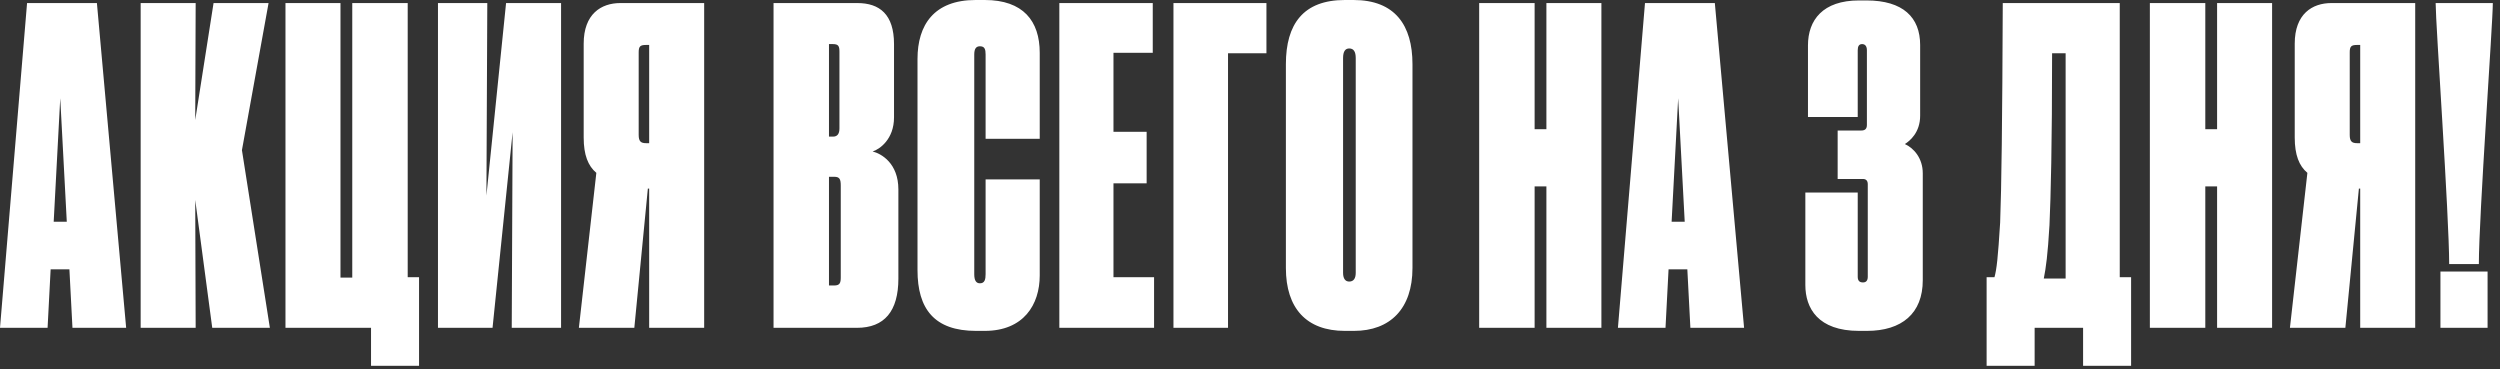 <?xml version="1.0" encoding="UTF-8"?> <svg xmlns="http://www.w3.org/2000/svg" width="332" height="49" viewBox="0 0 332 49" fill="none"><rect x="0" y="0" width="332" height="49" fill="#333333" stroke="none"/><path d="M8.869 29.449L8 13.043L7.13 29.449H8.869ZM9.623 43.535L9.217 35.767H6.724L6.319 43.535H-4.76407e-05L3.594 0.406H12.869L16.753 43.535H9.623ZM28.186 43.535L25.926 26.55L25.984 43.535H18.679V0.406H25.984L25.926 15.942L28.36 0.406H35.665L32.129 19.942L35.839 43.535H28.186ZM49.273 48.579V43.535H37.911V0.406H45.216V36.869H46.781V0.406H54.143V36.811H55.65V48.579H49.273ZM67.959 43.535L68.075 17.565L65.409 43.535H58.162V0.406H64.713L64.597 25.971L67.206 0.406H74.51V43.535H67.959ZM86.209 25.043H86.035L84.238 43.535H76.875L79.194 22.956C78.093 22.029 77.513 20.579 77.513 18.261V5.797C77.513 1.855 79.832 0.406 82.383 0.406H93.513V43.535H86.209V25.043ZM86.209 19.014V5.971H85.745C84.991 5.971 84.817 6.203 84.817 6.956V17.913C84.817 18.782 85.107 19.014 85.803 19.014H86.209ZM102.726 43.535V0.406H113.856C116.813 0.406 118.726 1.913 118.726 5.855V15.594C118.726 18.492 116.813 19.826 115.885 20.116C117.045 20.405 119.305 21.681 119.305 25.159V36.985C119.305 41.333 117.45 43.535 113.798 43.535H102.726ZM110.61 5.855H110.088V18.145H110.61C111.19 18.145 111.479 17.797 111.479 17.043V6.898C111.479 6.145 111.363 5.855 110.61 5.855ZM110.784 23.478H110.088V37.912H110.784C111.537 37.912 111.653 37.565 111.653 36.811V24.637C111.653 23.768 111.479 23.478 110.784 23.478ZM130.134 37.623C130.772 37.623 130.888 37.101 130.888 36.405V23.826H138.076V36.579C138.076 40.463 135.931 43.941 130.772 43.941H129.613C124.048 43.941 121.845 40.985 121.845 35.883V7.826C121.845 3.304 124.048 -1.21999e-05 129.555 -1.21999e-05H130.772C135.873 -1.21999e-05 138.076 2.783 138.076 7.014V18.434H130.888V7.246C130.888 6.551 130.772 6.145 130.134 6.145C129.613 6.145 129.381 6.493 129.381 7.246V36.405C129.381 37.217 129.613 37.623 130.134 37.623ZM140.68 0.406H153.086V7.014H147.869V17.507H152.274V24.347H147.869V36.811H153.26V43.535H140.68V0.406ZM155.835 43.535V0.406H168.183V7.072H163.081V43.535H155.835ZM187.577 8.522V35.594C187.577 40.985 184.621 43.941 179.809 43.941H178.592C173.491 43.941 170.766 40.927 170.766 35.594V8.522C170.766 3.188 173.085 -1.21999e-05 178.592 -1.21999e-05H179.751C185.258 -1.21999e-05 187.577 3.362 187.577 8.522ZM180.041 36.231V7.71C180.041 6.84 179.751 6.435 179.172 6.435C178.65 6.435 178.36 6.84 178.36 7.71V36.231C178.36 36.985 178.65 37.391 179.172 37.391C179.751 37.391 180.041 36.985 180.041 36.231ZM205.362 43.535V24.753H203.797V43.535H196.434V0.406H203.797V17.159H205.362V0.406H212.666V43.535H205.362ZM223.73 29.449L222.86 13.043L221.991 29.449H223.73ZM224.483 43.535L224.078 35.767H221.585L221.179 43.535H214.86L218.454 0.406H227.73L231.614 43.535H224.483ZM246.706 15.536H240.098V6.029C240.098 2.667 242.069 0.058 246.88 0.058H247.866C252.735 0.058 254.996 2.319 254.996 5.971V15.362C254.996 17.623 253.605 18.724 252.967 19.13C254.126 19.652 255.344 20.985 255.344 23.014V37.217C255.344 41.623 252.561 43.941 247.924 43.941H246.88C241.431 43.941 239.75 40.927 239.75 37.854V25.565H246.706V36.753C246.706 37.275 246.938 37.507 247.402 37.507C247.808 37.507 248.04 37.275 248.04 36.753V24.463C248.04 24 247.808 23.768 247.402 23.768H244.04V17.333H247.17C247.692 17.333 247.924 17.101 247.924 16.579V6.667C247.924 6.145 247.692 5.855 247.286 5.855C246.88 5.855 246.706 6.145 246.706 6.667V15.536ZM276.634 48.579V43.535H270.199V48.579H263.822V36.811H264.866C265.156 35.767 265.33 34.26 265.619 29.565C265.793 25.159 265.909 16.116 265.967 0.406H281.503V36.811H283.01V48.579H276.634ZM272.17 29.913C271.938 33.855 271.706 35.536 271.416 36.985H274.315V7.072H272.518C272.518 19.188 272.344 26.087 272.17 29.913ZM294.43 43.535V24.753H292.864V43.535H285.502V0.406H292.864V17.159H294.43V0.406H301.734V43.535H294.43ZM313.435 25.043H313.261L311.464 43.535H304.102L306.421 22.956C305.319 22.029 304.74 20.579 304.74 18.261V5.797C304.74 1.855 307.058 0.406 309.609 0.406H320.739V43.535H313.435V25.043ZM313.435 19.014V5.971H312.971C312.218 5.971 312.044 6.203 312.044 6.956V17.913C312.044 18.782 312.334 19.014 313.029 19.014H313.435ZM323.453 0.406H331.047C331.047 3.072 329.192 28.753 329.192 35.072H325.25C325.25 28.695 323.453 3.13 323.453 0.406ZM330.351 36.057V43.535H324.09V36.057H330.351Z" fill="white"></path></svg> 